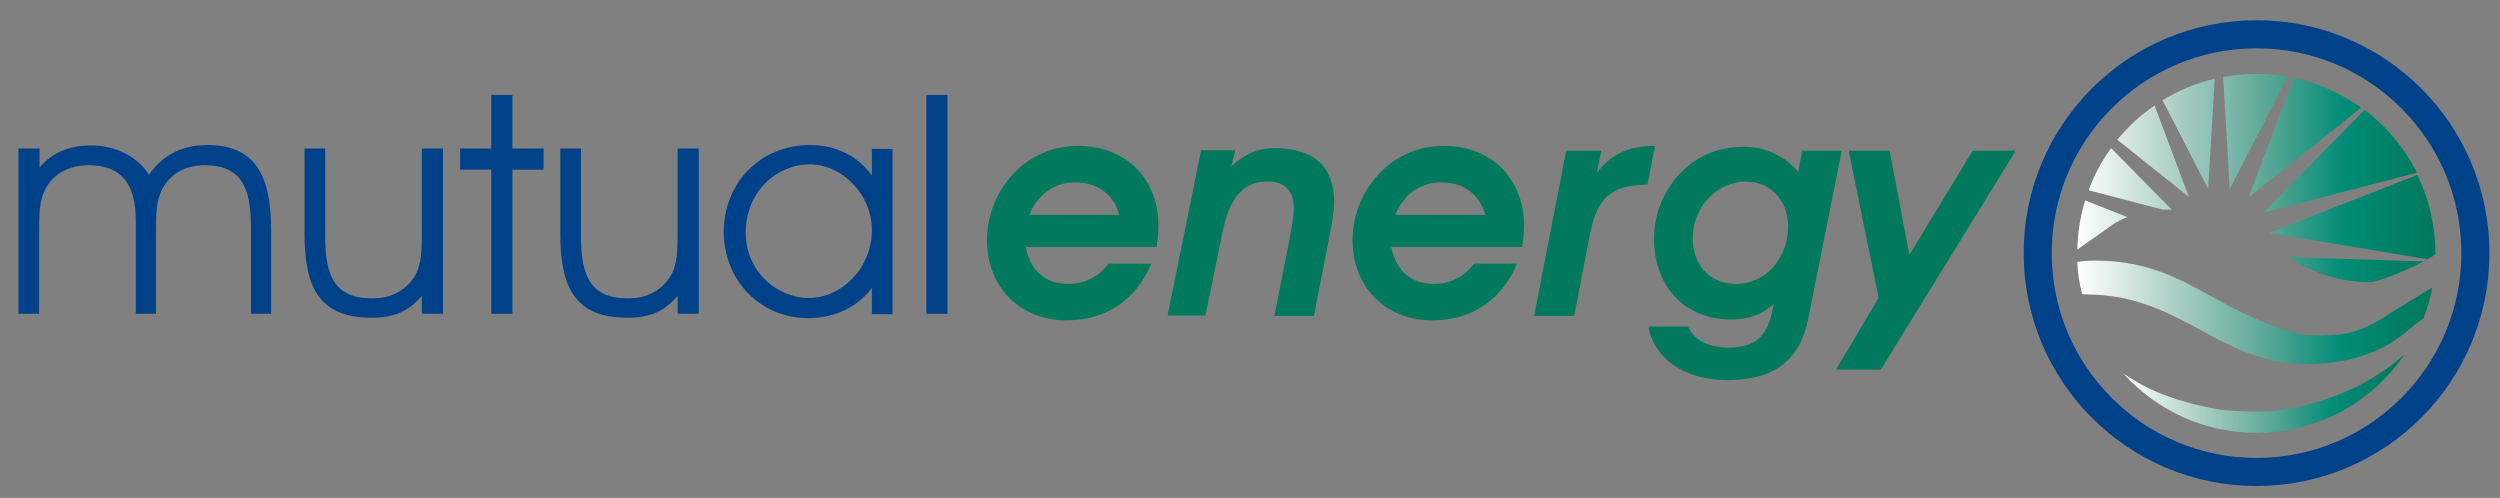 <?xml version="1.0" encoding="utf-8"?>
<!-- Generator: Adobe Illustrator 18.1.1, SVG Export Plug-In . SVG Version: 6.00 Build 0)  -->
<svg version="1.1" id="Layer_1" xmlns="http://www.w3.org/2000/svg" xmlns:xlink="http://www.w3.org/1999/xlink" x="0px" y="0px"
	 viewBox="0 0 568.9 113.3" enable-background="new 0 0 568.9 113.3" xml:space="preserve">
<rect x="0" y="0" width="568.9" height="113.3" fill="#808080" stroke="none"/>
<g>
	<path fill="#007955" stroke="#007955" stroke-width="0.984" stroke-miterlimit="3.864" d="M513.5,57.6"/>
	<g>
		<linearGradient id="SVGID_1_" gradientUnits="userSpaceOnUse" x1="472.731" y1="71.149" x2="553.52" y2="71.149">
			<stop  offset="0" style="stop-color:#FFFFFF"/>
			<stop  offset="0.257" style="stop-color:#B2D2C8"/>
			<stop  offset="0.524" style="stop-color:#5DA897"/>
			<stop  offset="0.746" style="stop-color:#008C76"/>
			<stop  offset="0.911" style="stop-color:#007E63"/>
			<stop  offset="1" style="stop-color:#00795D"/>
		</linearGradient>
		<path fill="url(#SVGID_1_)" d="M474.7,67c23,0,31.1,17.8,54.1,15.7c11-1,16.4-5.1,20-8.2c0,0,1.2-1,2.7-2.1c0.9-2.3,1.6-4.6,2-7
			l-9.8,6c-2.8,2-8,4.8-12.6,4.8c-2.8,0-5.2,0.5-8.5-0.4c-19.4-5.1-25.8-16.5-45.9-16.5c-1.4,0-2.7,0.1-4,0.3c0.1,2.5,0.5,5,1.1,7.3
			C474.1,67,474.4,67,474.7,67z"/>
		<linearGradient id="SVGID_2_" gradientUnits="userSpaceOnUse" x1="483.184" y1="89.452" x2="547.205" y2="89.452">
			<stop  offset="0" style="stop-color:#FFFFFF"/>
			<stop  offset="0.257" style="stop-color:#B2D2C8"/>
			<stop  offset="0.524" style="stop-color:#5DA897"/>
			<stop  offset="0.746" style="stop-color:#008C76"/>
			<stop  offset="0.911" style="stop-color:#007E63"/>
			<stop  offset="1" style="stop-color:#00795D"/>
		</linearGradient>
		<path fill="url(#SVGID_2_)" d="M518.1,93.4c-3.7,0.5-11.2,0.2-14.3-0.4c-11.8-2.4-16.7-5.4-20.6-8c7.5,8.3,18.3,13.5,30.3,13.5
			c14,0,26.4-7.1,33.7-17.9C541.3,85.9,532.1,91.5,518.1,93.4z"/>
	</g>
	<g>
		<path fill="none" d="M492,47.7l2.9,0.8l-0.8-0.8c-0.3,0-0.5,0-0.8,0C492.9,47.7,492.5,47.7,492,47.7z"/>
		<linearGradient id="SVGID_3_" gradientUnits="userSpaceOnUse" x1="472.699" y1="31.298" x2="554.274" y2="31.298">
			<stop  offset="0" style="stop-color:#FFFFFF"/>
			<stop  offset="0.257" style="stop-color:#B2D2C8"/>
			<stop  offset="0.524" style="stop-color:#5DA897"/>
			<stop  offset="0.746" style="stop-color:#008C76"/>
			<stop  offset="0.911" style="stop-color:#007E63"/>
			<stop  offset="1" style="stop-color:#00795D"/>
		</linearGradient>
		<path fill="url(#SVGID_3_)" d="M537.3,24.5c-4.5-3.2-9.7-5.6-15.3-6.8l-10.3,27.2L537.3,24.5z"/>
		<linearGradient id="SVGID_4_" gradientUnits="userSpaceOnUse" x1="472.699" y1="40.721" x2="554.274" y2="40.721">
			<stop  offset="0" style="stop-color:#FFFFFF"/>
			<stop  offset="0.257" style="stop-color:#B2D2C8"/>
			<stop  offset="0.524" style="stop-color:#5DA897"/>
			<stop  offset="0.746" style="stop-color:#008C76"/>
			<stop  offset="0.911" style="stop-color:#007E63"/>
			<stop  offset="1" style="stop-color:#00795D"/>
		</linearGradient>
		<path fill="url(#SVGID_4_)" d="M493.4,47.7c0.3,0,0.5,0,0.8,0l-13.8-14c-2.1,2.9-3.9,6.2-5.1,9.6l16.8,4.4
			C492.5,47.7,492.9,47.7,493.4,47.7z"/>
		<linearGradient id="SVGID_5_" gradientUnits="userSpaceOnUse" x1="472.699" y1="36.755" x2="554.274" y2="36.755">
			<stop  offset="0" style="stop-color:#FFFFFF"/>
			<stop  offset="0.257" style="stop-color:#B2D2C8"/>
			<stop  offset="0.524" style="stop-color:#5DA897"/>
			<stop  offset="0.746" style="stop-color:#008C76"/>
			<stop  offset="0.911" style="stop-color:#007E63"/>
			<stop  offset="1" style="stop-color:#00795D"/>
		</linearGradient>
		<path fill="url(#SVGID_5_)" d="M550,39.3c-2.8-5.6-6.9-10.5-11.9-14.3l-23.1,23.4L550,39.3z"/>
		<linearGradient id="SVGID_6_" gradientUnits="userSpaceOnUse" x1="472.699" y1="34.471" x2="554.275" y2="34.471">
			<stop  offset="0" style="stop-color:#FFFFFF"/>
			<stop  offset="0.257" style="stop-color:#B2D2C8"/>
			<stop  offset="0.524" style="stop-color:#5DA897"/>
			<stop  offset="0.746" style="stop-color:#008C76"/>
			<stop  offset="0.911" style="stop-color:#007E63"/>
			<stop  offset="1" style="stop-color:#00795D"/>
		</linearGradient>
		<path fill="url(#SVGID_6_)" d="M490.3,24c-3.2,2.2-6,4.8-8.5,7.8l16.3,13L490.3,24z"/>
		<linearGradient id="SVGID_7_" gradientUnits="userSpaceOnUse" x1="472.699" y1="29.877" x2="554.274" y2="29.877">
			<stop  offset="0" style="stop-color:#FFFFFF"/>
			<stop  offset="0.257" style="stop-color:#B2D2C8"/>
			<stop  offset="0.524" style="stop-color:#5DA897"/>
			<stop  offset="0.746" style="stop-color:#008C76"/>
			<stop  offset="0.911" style="stop-color:#007E63"/>
			<stop  offset="1" style="stop-color:#00795D"/>
		</linearGradient>
		<path fill="url(#SVGID_7_)" d="M520.6,17.4c-2.3-0.4-4.7-0.6-7.1-0.6c-2.6,0-5.2,0.3-7.6,0.7l1.5,25.5L520.6,17.4z"/>
		<linearGradient id="SVGID_8_" gradientUnits="userSpaceOnUse" x1="472.699" y1="30.434" x2="554.274" y2="30.434">
			<stop  offset="0" style="stop-color:#FFFFFF"/>
			<stop  offset="0.257" style="stop-color:#B2D2C8"/>
			<stop  offset="0.524" style="stop-color:#5DA897"/>
			<stop  offset="0.746" style="stop-color:#008C76"/>
			<stop  offset="0.911" style="stop-color:#007E63"/>
			<stop  offset="1" style="stop-color:#00795D"/>
		</linearGradient>
		<path fill="url(#SVGID_8_)" d="M504,17.9c-4.3,1-8.3,2.7-11.9,4.9L502.5,43L504,17.9z"/>
		<linearGradient id="SVGID_9_" gradientUnits="userSpaceOnUse" x1="472.699" y1="51.19" x2="554.274" y2="51.19">
			<stop  offset="0" style="stop-color:#FFFFFF"/>
			<stop  offset="0.257" style="stop-color:#B2D2C8"/>
			<stop  offset="0.524" style="stop-color:#5DA897"/>
			<stop  offset="0.746" style="stop-color:#008C76"/>
			<stop  offset="0.911" style="stop-color:#007E63"/>
			<stop  offset="1" style="stop-color:#00795D"/>
		</linearGradient>
		<path fill="url(#SVGID_9_)" d="M472.7,56.8l7.8-5.5c1.1-0.8,2.3-1.4,3.6-1.9l-9.6-3.8C473.4,49.1,472.8,52.9,472.7,56.8z"/>
		<linearGradient id="SVGID_10_" gradientUnits="userSpaceOnUse" x1="472.699" y1="49.397" x2="554.274" y2="49.397">
			<stop  offset="0" style="stop-color:#FFFFFF"/>
			<stop  offset="0.257" style="stop-color:#B2D2C8"/>
			<stop  offset="0.524" style="stop-color:#5DA897"/>
			<stop  offset="0.746" style="stop-color:#008C76"/>
			<stop  offset="0.911" style="stop-color:#007E63"/>
			<stop  offset="1" style="stop-color:#00795D"/>
		</linearGradient>
		<path fill="url(#SVGID_10_)" d="M552.4,59c0.6-0.4,1.3-0.7,1.8-1.1c0-0.1,0-0.2,0-0.3c0-6.4-1.5-12.4-4.1-17.8L516.4,53L552.4,59z
			"/>
		<linearGradient id="SVGID_11_" gradientUnits="userSpaceOnUse" x1="472.699" y1="61.322" x2="554.274" y2="61.322">
			<stop  offset="0" style="stop-color:#FFFFFF"/>
			<stop  offset="0.257" style="stop-color:#B2D2C8"/>
			<stop  offset="0.524" style="stop-color:#5DA897"/>
			<stop  offset="0.746" style="stop-color:#008C76"/>
			<stop  offset="0.911" style="stop-color:#007E63"/>
			<stop  offset="1" style="stop-color:#00795D"/>
		</linearGradient>
		<path fill="url(#SVGID_11_)" d="M551.5,59.5l-31-1c5.2,3.1,10.9,5.7,18.8,5.7C541.2,64.1,546.9,61.9,551.5,59.5z"/>
	</g>
	<g>
		<circle fill="none" stroke="#004289" stroke-width="6.384" stroke-miterlimit="3.864" cx="513.5" cy="57.6" r="49.8"/>
		<path fill="none" stroke="#1D3058" stroke-width="6.384" stroke-miterlimit="3.864" d="M513.5,57.6"/>
	</g>
</g>
<g>
	<path fill="#004289" d="M47.1,33c10.7,0,14.6,6.5,14.6,19.4v19h-4.6v-20c0-9.1-2.5-13.8-10.5-13.8c-4.3,0-7.6,1.8-9.5,5.1
		c-1.6,2.8-1.6,6-1.6,10.4v18.3h-4.6V50.3c0-8.5-3.3-12.7-10.7-12.7c-4.4,0-7.8,1.8-9.7,5.1c-1.6,2.8-1.6,6-1.6,10.4v18.3H4.2V33.8
		h4.8v4.3c2.9-3.4,6.8-5,11.7-5c5.8,0,10.8,2.7,13.2,6.7C36.9,35.3,41.5,33,47.1,33z"/>
	<path fill="#004289" d="M74,33.8v20c0,9.2,2.3,14.1,10.7,14.1c4.3,0,7.7-1.8,9.7-5.1C96,60,96,56.7,96,52.3V33.8h4.8v37.6H96v-4.1
		c-3,3.6-6.4,5-11.4,5c-11.6,0-15.3-6.4-15.3-19V33.8H74z"/>
	<path fill="#004289" d="M111.8,38.6h-7.1v-4.8h7.1V21.6h4.8v12.2h7.1v4.8h-7.1v32.8h-4.8V38.6z"/>
	<path fill="#004289" d="M132.2,33.8v20c0,9.2,2.3,14.1,10.7,14.1c4.3,0,7.7-1.8,9.7-5.1c1.6-2.7,1.6-6,1.6-10.4V33.8h4.8v37.6h-4.8
		v-4.1c-3,3.6-6.4,5-11.4,5c-11.6,0-15.3-6.4-15.3-19V33.8H132.2z"/>
	<path fill="#004289" d="M184,72.4c-11.3,0-19.3-8.9-19.3-19.6c0-11.1,8.2-19.8,19.7-19.8c5.8,0,10.8,2.5,14,6.9v-6h4.7v37.6h-4.7
		v-6C195.4,69.7,190,72.4,184,72.4z M184.3,37.4c-7.7,0-14.6,6.4-14.6,15.5c0,8.7,6.9,14.9,14.4,14.9c7.3,0,14.3-6.6,14.3-15.5
		C198.4,44.1,191.5,37.4,184.3,37.4z"/>
	<path fill="#004289" d="M210.8,21.6h4.8v49.8h-4.8V21.6z"/>
</g>
<g>
	<path fill="#00795D" d="M242.7,72.9c-10.6,0-18.1-7.6-18.1-18.2c0-6.4,2.7-12.3,7.4-16.5c3.6-3.2,8.2-5,13.4-5
		c10.7,0,18.2,7.4,18.2,18.1c0,1.3-0.1,2.9-0.4,4.9h-29.8c1.1,5.5,4.5,8.4,9.7,8.4c3.7,0,6.7-1.5,9.2-4.6h9.7
		C258.4,68.4,251.6,72.9,242.7,72.9z M254.7,48.9c-1.3-4.7-4.9-7.4-10.1-7.4c-4.6,0-8.5,2.7-10.4,7.4H254.7z"/>
	<path fill="#00795D" d="M280.2,37.9c2.9-2.8,6.1-4.2,9.7-4.2c9,0,13.7,4.1,13.7,12.3c0,1.3-0.3,4.2-1.3,8.9L299,71.9h-9l3.9-19.9
		c0.3-1.7,0.5-3.2,0.5-4.6c0-4-2-6.1-5.9-6.1c-5.7,0-8.8,3.9-10.3,11.6l-3.9,18.9h-8.6l7.6-37.6h7.8L280.2,37.9z"/>
	<path fill="#00795D" d="M325.9,72.9c-10.6,0-18.1-7.6-18.1-18.2c0-6.4,2.7-12.3,7.4-16.5c3.6-3.2,8.2-5,13.4-5
		c10.7,0,18.2,7.4,18.2,18.1c0,1.3-0.1,2.9-0.4,4.9h-29.8c1.1,5.5,4.5,8.4,9.7,8.4c3.7,0,6.7-1.5,9.2-4.6h9.7
		C341.7,68.4,334.8,72.9,325.9,72.9z M338,48.9c-1.3-4.7-4.9-7.4-10.1-7.4c-4.6,0-8.5,2.7-10.4,7.4H338z"/>
	<path fill="#00795D" d="M356.4,34.3h8l-1,5c3.2-4.2,7.3-6.1,12.9-6.1c0.1,0,0.2,0,0.3,0l-1.7,8.8c-8.5,0.1-11.4,3.2-13,10.9
		l-3.7,19h-9.1L356.4,34.3z"/>
	<path fill="#00795D" d="M393,86.5c-9.7,0-16.7-5-17.9-12.2h9c1.6,3.2,4.7,4.8,9.3,4.8c6.3,0,9.1-2.8,10.2-9.9
		c-2.6,2.4-5.7,3.5-9.7,3.5c-10.3,0-17.5-7.3-17.5-18.4c0-4.7,1.4-8.9,4.2-12.8c3.8-5.2,9.5-8.1,16.1-8.1c5,0,9.3,2,12.5,5.7
		l0.9-4.8h9l-7.6,38.1C409.6,82,403.8,86.5,393,86.5z M385.2,54.2c0,6.2,3.9,10.4,9.9,10.4c6.4,0,11.8-5.5,11.8-13.1
		c0-6.1-4.2-10.2-9.7-10.2C390.8,41.4,385.2,47,385.2,54.2z"/>
	<path fill="#00795D" d="M427.5,67.8l-6.8-33.5h9.3l4.5,23.7l14.4-23.7h9.8L428,84.1h-10.2L427.5,67.8z"/>
</g>
</svg>
